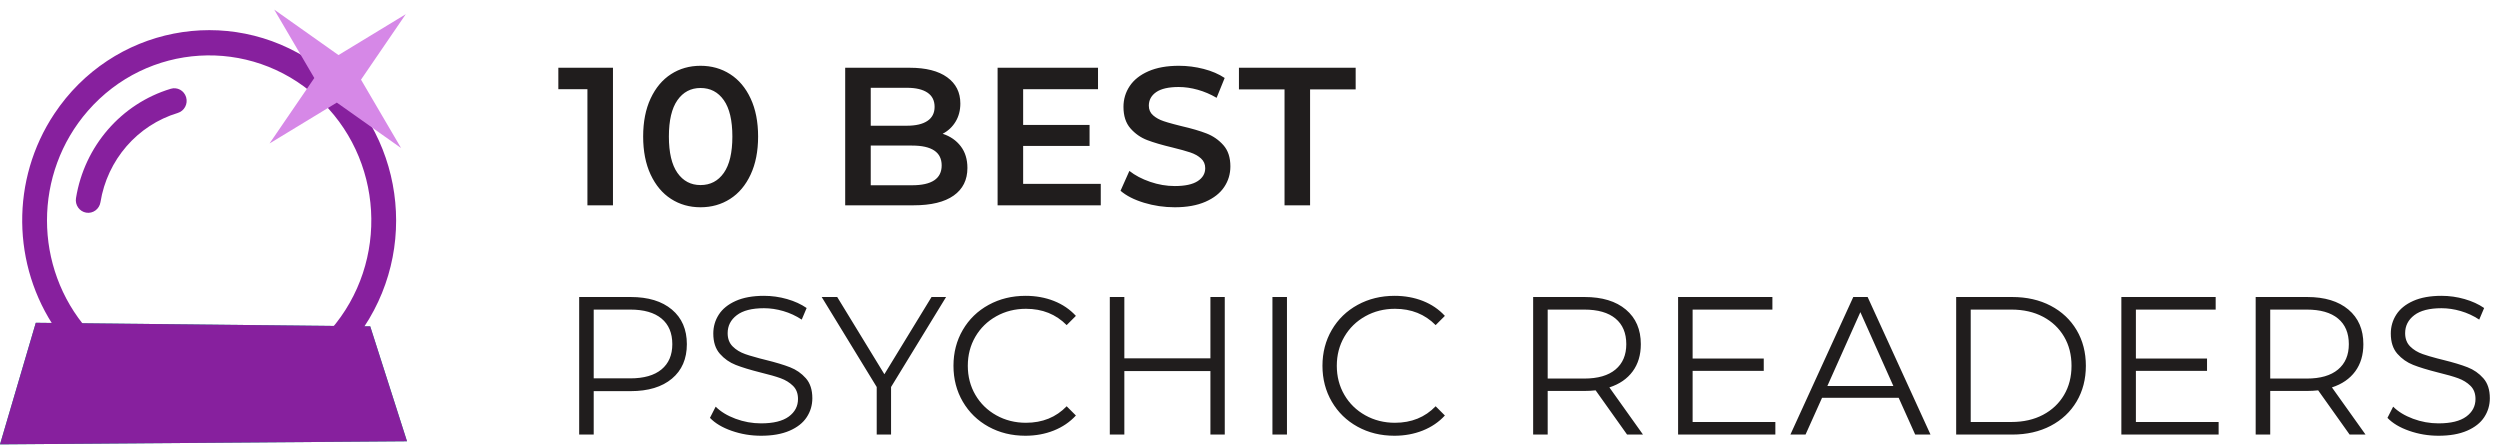 <?xml version="1.0" encoding="UTF-8"?>
<svg width="229px" height="41px" viewBox="0 0 229 41" version="1.1" xmlns="http://www.w3.org/2000/svg" xmlns:xlink="http://www.w3.org/1999/xlink">
    <!-- Generator: Sketch 59.1 (86144) - https://sketch.com -->
    <title>logo_color (10)</title>
    <desc>Created with Sketch.</desc>
    <g id="Psychics_V2" stroke="none" stroke-width="1" fill="none" fill-rule="evenodd">
        <g id="logo_color-(10)" fill-rule="nonzero">
            <g id="Group">
                <polygon id="Rectangle-2" fill="#10CA89" points="3.279 29.567 33.912 29.894 37.281 40.421 0 40.704"></polygon>
                <path d="M4.97,10.431 C10.268,2.456 20.913,0.363 28.75,5.751 C36.587,11.141 38.642,21.976 33.347,29.95 L33.347,37.714 C33.347,38.148 33.001,38.5 32.577,38.5 L5.929,38.5 C5.505,38.5 5.159,38.148 5.159,37.714 L5.159,30.224 C1.063,24.304 0.985,16.427 4.97,10.431 Z M8.047,30.224 L30.273,30.224 C35.715,23.98 35.152,14.424 29.021,8.884 C22.884,3.342 13.494,3.913 8.047,10.158 C3.057,15.882 3.057,24.498 8.047,30.224 Z M6.961,18.149 C6.857,18.778 7.278,19.375 7.895,19.479 C8.515,19.584 9.099,19.155 9.202,18.524 C9.827,14.642 12.58,11.468 16.285,10.346 C16.884,10.164 17.23,9.521 17.05,8.909 C16.87,8.295 16.241,7.949 15.641,8.132 C11.099,9.504 7.729,13.393 6.961,18.149 Z" id="Shape" fill="#87209E"></path>
                <polygon id="Rectangle-2" fill="#87209E" points="3.279 29.567 33.912 29.894 37.281 40.421 0 40.704"></polygon>
                <polygon id="Star" fill="#D688E7" transform="translate(30.929, 7.221) rotate(2) translate(-30.929, -7.221) " points="30.929 9.399 24.9 13.356 28.789 7.221 24.9 1.086 30.929 5.043 36.958 1.086 33.07 7.221 36.958 13.356"></polygon>
            </g>
            <path d="M56.148,6.206 L56.148,18.806 L53.808,18.806 L53.808,8.168 L51.144,8.168 L51.144,6.206 L56.148,6.206 Z M64.168,18.986 C63.16,18.986 62.261,18.731 61.468,18.221 C60.676,17.711 60.053,16.967 59.596,15.989 C59.14,15.011 58.913,13.85 58.913,12.506 C58.913,11.162 59.14,10.001 59.596,9.023 C60.053,8.045 60.676,7.301 61.468,6.791 C62.261,6.281 63.16,6.026 64.168,6.026 C65.177,6.026 66.079,6.281 66.877,6.791 C67.676,7.301 68.302,8.045 68.758,9.023 C69.215,10.001 69.442,11.162 69.442,12.506 C69.442,13.85 69.215,15.011 68.758,15.989 C68.302,16.967 67.676,17.711 66.877,18.221 C66.079,18.731 65.177,18.986 64.168,18.986 Z M64.168,16.952 C65.069,16.952 65.779,16.58 66.302,15.836 C66.824,15.092 67.085,13.982 67.085,12.506 C67.085,11.03 66.824,9.92 66.302,9.176 C65.779,8.432 65.069,8.06 64.168,8.06 C63.28,8.06 62.576,8.432 62.053,9.176 C61.531,9.92 61.27,11.03 61.27,12.506 C61.27,13.982 61.531,15.092 62.053,15.836 C62.576,16.58 63.28,16.952 64.168,16.952 Z M86.347,12.254 C87.044,12.482 87.595,12.863 88.004,13.397 C88.412,13.931 88.615,14.594 88.615,15.386 C88.615,16.478 88.196,17.321 87.356,17.915 C86.515,18.509 85.292,18.806 83.683,18.806 L77.419,18.806 L77.419,6.206 L83.323,6.206 C84.812,6.206 85.957,6.497 86.761,7.079 C87.566,7.661 87.968,8.462 87.968,9.482 C87.968,10.106 87.824,10.658 87.535,11.138 C87.247,11.618 86.852,11.99 86.347,12.254 Z M79.76,8.042 L79.76,11.516 L83.072,11.516 C83.888,11.516 84.514,11.369 84.953,11.075 C85.391,10.781 85.609,10.352 85.609,9.788 C85.609,9.212 85.391,8.777 84.953,8.483 C84.514,8.189 83.888,8.042 83.072,8.042 L79.76,8.042 Z M83.54,16.97 C85.352,16.97 86.257,16.364 86.257,15.152 C86.257,13.94 85.352,13.334 83.54,13.334 L79.76,13.334 L79.76,16.97 L83.54,16.97 Z M100.83,16.844 L100.83,18.806 L91.38,18.806 L91.38,6.206 L100.578,6.206 L100.578,8.168 L93.72,8.168 L93.72,11.444 L99.804,11.444 L99.804,13.37 L93.72,13.37 L93.72,16.844 L100.83,16.844 Z M107.609,18.986 C106.636,18.986 105.698,18.848 104.791,18.572 C103.885,18.296 103.169,17.93 102.641,17.474 L103.451,15.656 C103.967,16.064 104.599,16.397 105.35,16.655 C106.1,16.913 106.852,17.042 107.609,17.042 C108.545,17.042 109.243,16.892 109.706,16.592 C110.168,16.292 110.398,15.896 110.398,15.404 C110.398,15.044 110.27,14.747 110.011,14.513 C109.753,14.279 109.427,14.096 109.031,13.964 C108.634,13.832 108.095,13.682 107.41,13.514 C106.45,13.286 105.674,13.058 105.079,12.83 C104.485,12.602 103.976,12.245 103.549,11.759 C103.123,11.273 102.91,10.616 102.91,9.788 C102.91,9.092 103.099,8.459 103.478,7.889 C103.856,7.319 104.425,6.866 105.188,6.53 C105.95,6.194 106.882,6.026 107.987,6.026 C108.755,6.026 109.51,6.122 110.254,6.314 C110.999,6.506 111.641,6.782 112.18,7.142 L111.442,8.96 C110.89,8.636 110.315,8.39 109.715,8.222 C109.114,8.054 108.533,7.97 107.969,7.97 C107.044,7.97 106.358,8.126 105.907,8.438 C105.457,8.75 105.233,9.164 105.233,9.68 C105.233,10.04 105.361,10.334 105.62,10.562 C105.878,10.79 106.204,10.97 106.6,11.102 L106.975,11.22 C107.317,11.321 107.732,11.432 108.221,11.552 C109.157,11.768 109.924,11.993 110.525,12.227 C111.125,12.461 111.637,12.818 112.064,13.298 C112.49,13.778 112.703,14.426 112.703,15.242 C112.703,15.938 112.514,16.568 112.135,17.132 C111.757,17.696 111.185,18.146 110.416,18.482 C109.648,18.818 108.713,18.986 107.609,18.986 Z M117.663,8.186 L113.487,8.186 L113.487,6.206 L124.179,6.206 L124.179,8.186 L120.003,8.186 L120.003,18.806 L117.663,18.806 L117.663,8.186 Z M57.768,27.206 C59.376,27.206 60.636,27.59 61.548,28.358 C62.46,29.126 62.916,30.182 62.916,31.526 C62.916,32.87 62.46,33.923 61.548,34.685 C60.636,35.447 59.376,35.828 57.768,35.828 L54.384,35.828 L54.384,39.806 L53.052,39.806 L53.052,27.206 L57.768,27.206 Z M57.732,34.658 C58.98,34.658 59.934,34.385 60.594,33.839 C61.254,33.293 61.584,32.522 61.584,31.526 C61.584,30.506 61.254,29.723 60.594,29.177 C59.934,28.631 58.98,28.358 57.732,28.358 L54.384,28.358 L54.384,34.658 L57.732,34.658 Z M69.713,39.914 C68.776,39.914 67.88,39.764 67.022,39.464 C66.163,39.164 65.501,38.768 65.032,38.276 L65.555,37.25 C66.011,37.706 66.616,38.075 67.373,38.357 C68.129,38.639 68.908,38.78 69.713,38.78 C70.841,38.78 71.686,38.573 72.251,38.159 C72.815,37.745 73.097,37.208 73.097,36.548 C73.097,36.044 72.944,35.642 72.638,35.342 C72.331,35.042 71.957,34.811 71.513,34.649 C71.068,34.487 70.451,34.31 69.659,34.118 C68.71,33.878 67.955,33.647 67.391,33.425 C66.826,33.203 66.344,32.864 65.942,32.408 C65.539,31.952 65.338,31.334 65.338,30.554 C65.338,29.918 65.506,29.339 65.843,28.817 C66.179,28.295 66.694,27.878 67.391,27.566 C68.087,27.254 68.95,27.098 69.983,27.098 C70.703,27.098 71.407,27.197 72.097,27.395 C72.788,27.593 73.384,27.866 73.888,28.214 L73.439,29.276 C72.91,28.928 72.347,28.667 71.746,28.493 C71.146,28.319 70.559,28.232 69.983,28.232 C68.878,28.232 68.048,28.445 67.49,28.871 C66.931,29.297 66.653,29.846 66.653,30.518 C66.653,31.022 66.805,31.427 67.112,31.733 C67.418,32.039 67.801,32.273 68.263,32.435 L68.64,32.56 C68.911,32.644 69.221,32.733 69.571,32.825 L70.126,32.966 C71.051,33.194 71.797,33.419 72.368,33.641 C72.938,33.863 73.42,34.199 73.817,34.649 C74.213,35.099 74.41,35.708 74.41,36.476 C74.41,37.112 74.24,37.691 73.897,38.213 C73.555,38.735 73.031,39.149 72.323,39.455 C71.614,39.761 70.745,39.914 69.713,39.914 Z M81.621,35.45 L81.621,39.806 L80.307,39.806 L80.307,35.45 L75.267,27.206 L76.689,27.206 L81.009,34.28 L85.329,27.206 L86.661,27.206 L81.621,35.45 Z M93.925,39.914 C92.677,39.914 91.553,39.638 90.55,39.086 C89.548,38.534 88.763,37.769 88.192,36.791 C87.622,35.813 87.338,34.718 87.338,33.506 C87.338,32.294 87.622,31.199 88.192,30.221 C88.763,29.243 89.551,28.478 90.559,27.926 C91.568,27.374 92.695,27.098 93.944,27.098 C94.88,27.098 95.743,27.254 96.535,27.566 C97.328,27.878 97.999,28.334 98.552,28.934 L97.706,29.78 C96.721,28.784 95.48,28.286 93.98,28.286 C92.983,28.286 92.078,28.514 91.261,28.97 C90.445,29.426 89.807,30.05 89.344,30.842 C88.882,31.634 88.651,32.522 88.651,33.506 C88.651,34.49 88.882,35.378 89.344,36.17 C89.807,36.962 90.445,37.586 91.261,38.042 C92.078,38.498 92.983,38.726 93.98,38.726 C95.492,38.726 96.733,38.222 97.706,37.214 L98.552,38.06 C97.999,38.66 97.325,39.119 96.526,39.437 C95.728,39.755 94.862,39.914 93.925,39.914 Z M112.188,27.206 L112.188,39.806 L110.874,39.806 L110.874,33.992 L102.99,33.992 L102.99,39.806 L101.658,39.806 L101.658,27.206 L102.99,27.206 L102.99,32.822 L110.874,32.822 L110.874,27.206 L112.188,27.206 Z M116.555,27.206 L117.886,27.206 L117.886,39.806 L116.555,39.806 L116.555,27.206 Z M127.725,39.914 C126.477,39.914 125.352,39.638 124.35,39.086 C123.348,38.534 122.562,37.769 121.992,36.791 C121.422,35.813 121.137,34.718 121.137,33.506 C121.137,32.294 121.422,31.199 121.992,30.221 C122.562,29.243 123.351,28.478 124.359,27.926 C125.367,27.374 126.495,27.098 127.743,27.098 C128.679,27.098 129.543,27.254 130.335,27.566 C131.127,27.878 131.799,28.334 132.351,28.934 L131.505,29.78 C130.521,28.784 129.279,28.286 127.779,28.286 C126.783,28.286 125.877,28.514 125.061,28.97 C124.245,29.426 123.606,30.05 123.144,30.842 C122.682,31.634 122.451,32.522 122.451,33.506 C122.451,34.49 122.682,35.378 123.144,36.17 C123.606,36.962 124.245,37.586 125.061,38.042 C125.877,38.498 126.783,38.726 127.779,38.726 C129.291,38.726 130.533,38.222 131.505,37.214 L132.351,38.06 C131.799,38.66 131.124,39.119 130.326,39.437 C129.528,39.755 128.661,39.914 127.725,39.914 Z M149.04,39.806 L146.16,35.756 C145.836,35.792 145.5,35.81 145.152,35.81 L141.768,35.81 L141.768,39.806 L140.436,39.806 L140.436,27.206 L145.152,27.206 C146.76,27.206 148.02,27.59 148.932,28.358 C149.844,29.126 150.3,30.182 150.3,31.526 C150.3,32.51 150.051,33.341 149.553,34.019 C149.055,34.697 148.344,35.186 147.42,35.486 L150.498,39.806 L149.04,39.806 Z M145.116,34.676 C146.364,34.676 147.318,34.4 147.978,33.848 C148.638,33.296 148.968,32.522 148.968,31.526 C148.968,30.506 148.638,29.723 147.978,29.177 C147.318,28.631 146.364,28.358 145.116,28.358 L141.768,28.358 L141.768,34.676 L145.116,34.676 Z M162.623,38.654 L162.623,39.806 L153.713,39.806 L153.713,27.206 L162.352,27.206 L162.352,28.358 L155.044,28.358 L155.044,32.84 L161.56,32.84 L161.56,33.974 L155.044,33.974 L155.044,38.654 L162.623,38.654 Z M173.919,36.44 L166.899,36.44 L165.387,39.806 L164.001,39.806 L169.761,27.206 L171.075,27.206 L176.835,39.806 L175.431,39.806 L173.919,36.44 Z M173.433,35.36 L170.409,28.592 L167.385,35.36 L173.433,35.36 Z M179.185,27.206 L184.315,27.206 C185.648,27.206 186.823,27.473 187.844,28.007 C188.864,28.541 189.655,29.285 190.22,30.239 C190.784,31.193 191.065,32.282 191.065,33.506 C191.065,34.73 190.784,35.819 190.22,36.773 C189.655,37.727 188.864,38.471 187.844,39.005 C186.823,39.539 185.648,39.806 184.315,39.806 L179.185,39.806 L179.185,27.206 Z M184.244,38.654 C185.348,38.654 186.313,38.435 187.142,37.997 C187.97,37.559 188.611,36.953 189.067,36.179 C189.524,35.405 189.751,34.514 189.751,33.506 C189.751,32.498 189.524,31.607 189.067,30.833 C188.611,30.059 187.97,29.453 187.142,29.015 C186.313,28.577 185.348,28.358 184.244,28.358 L180.518,28.358 L180.518,38.654 L184.244,38.654 Z M203.226,38.654 L203.226,39.806 L194.316,39.806 L194.316,27.206 L202.956,27.206 L202.956,28.358 L195.648,28.358 L195.648,32.84 L202.164,32.84 L202.164,33.974 L195.648,33.974 L195.648,38.654 L203.226,38.654 Z M215.225,39.806 L212.345,35.756 C212.02,35.792 211.685,35.81 211.337,35.81 L207.952,35.81 L207.952,39.806 L206.62,39.806 L206.62,27.206 L211.337,27.206 C212.945,27.206 214.204,27.59 215.117,28.358 C216.029,29.126 216.484,30.182 216.484,31.526 C216.484,32.51 216.236,33.341 215.738,34.019 C215.239,34.697 214.529,35.186 213.605,35.486 L216.683,39.806 L215.225,39.806 Z M211.3,34.676 C212.549,34.676 213.502,34.4 214.162,33.848 C214.823,33.296 215.153,32.522 215.153,31.526 C215.153,30.506 214.823,29.723 214.162,29.177 C213.502,28.631 212.549,28.358 211.3,28.358 L207.952,28.358 L207.952,34.676 L211.3,34.676 Z M223.371,39.914 C222.435,39.914 221.538,39.764 220.68,39.464 C219.822,39.164 219.159,38.768 218.691,38.276 L219.213,37.25 C219.669,37.706 220.275,38.075 221.031,38.357 C221.787,38.639 222.567,38.78 223.371,38.78 C224.499,38.78 225.345,38.573 225.909,38.159 C226.473,37.745 226.755,37.208 226.755,36.548 C226.755,36.044 226.602,35.642 226.296,35.342 C225.99,35.042 225.615,34.811 225.171,34.649 C224.727,34.487 224.109,34.31 223.317,34.118 C222.369,33.878 221.613,33.647 221.049,33.425 C220.485,33.203 220.002,32.864 219.6,32.408 C219.198,31.952 218.997,31.334 218.997,30.554 C218.997,29.918 219.165,29.339 219.501,28.817 C219.837,28.295 220.353,27.878 221.049,27.566 C221.745,27.254 222.609,27.098 223.641,27.098 C224.361,27.098 225.066,27.197 225.756,27.395 C226.446,27.593 227.043,27.866 227.547,28.214 L227.097,29.276 C226.569,28.928 226.005,28.667 225.405,28.493 C224.805,28.319 224.217,28.232 223.641,28.232 C222.537,28.232 221.706,28.445 221.148,28.871 C220.59,29.297 220.311,29.846 220.311,30.518 C220.311,31.022 220.464,31.427 220.77,31.733 C221.076,32.039 221.46,32.273 221.922,32.435 C222.269,32.557 222.704,32.687 223.23,32.825 L223.785,32.966 C224.709,33.194 225.456,33.419 226.026,33.641 C226.596,33.863 227.079,34.199 227.475,34.649 C227.871,35.099 228.069,35.708 228.069,36.476 C228.069,37.112 227.898,37.691 227.556,38.213 C227.214,38.735 226.689,39.149 225.981,39.455 C225.273,39.761 224.403,39.914 223.371,39.914 Z" id="10BESTPSYCHICREADERS" fill="#201D1D"></path>
        </g>
    </g>
</svg>